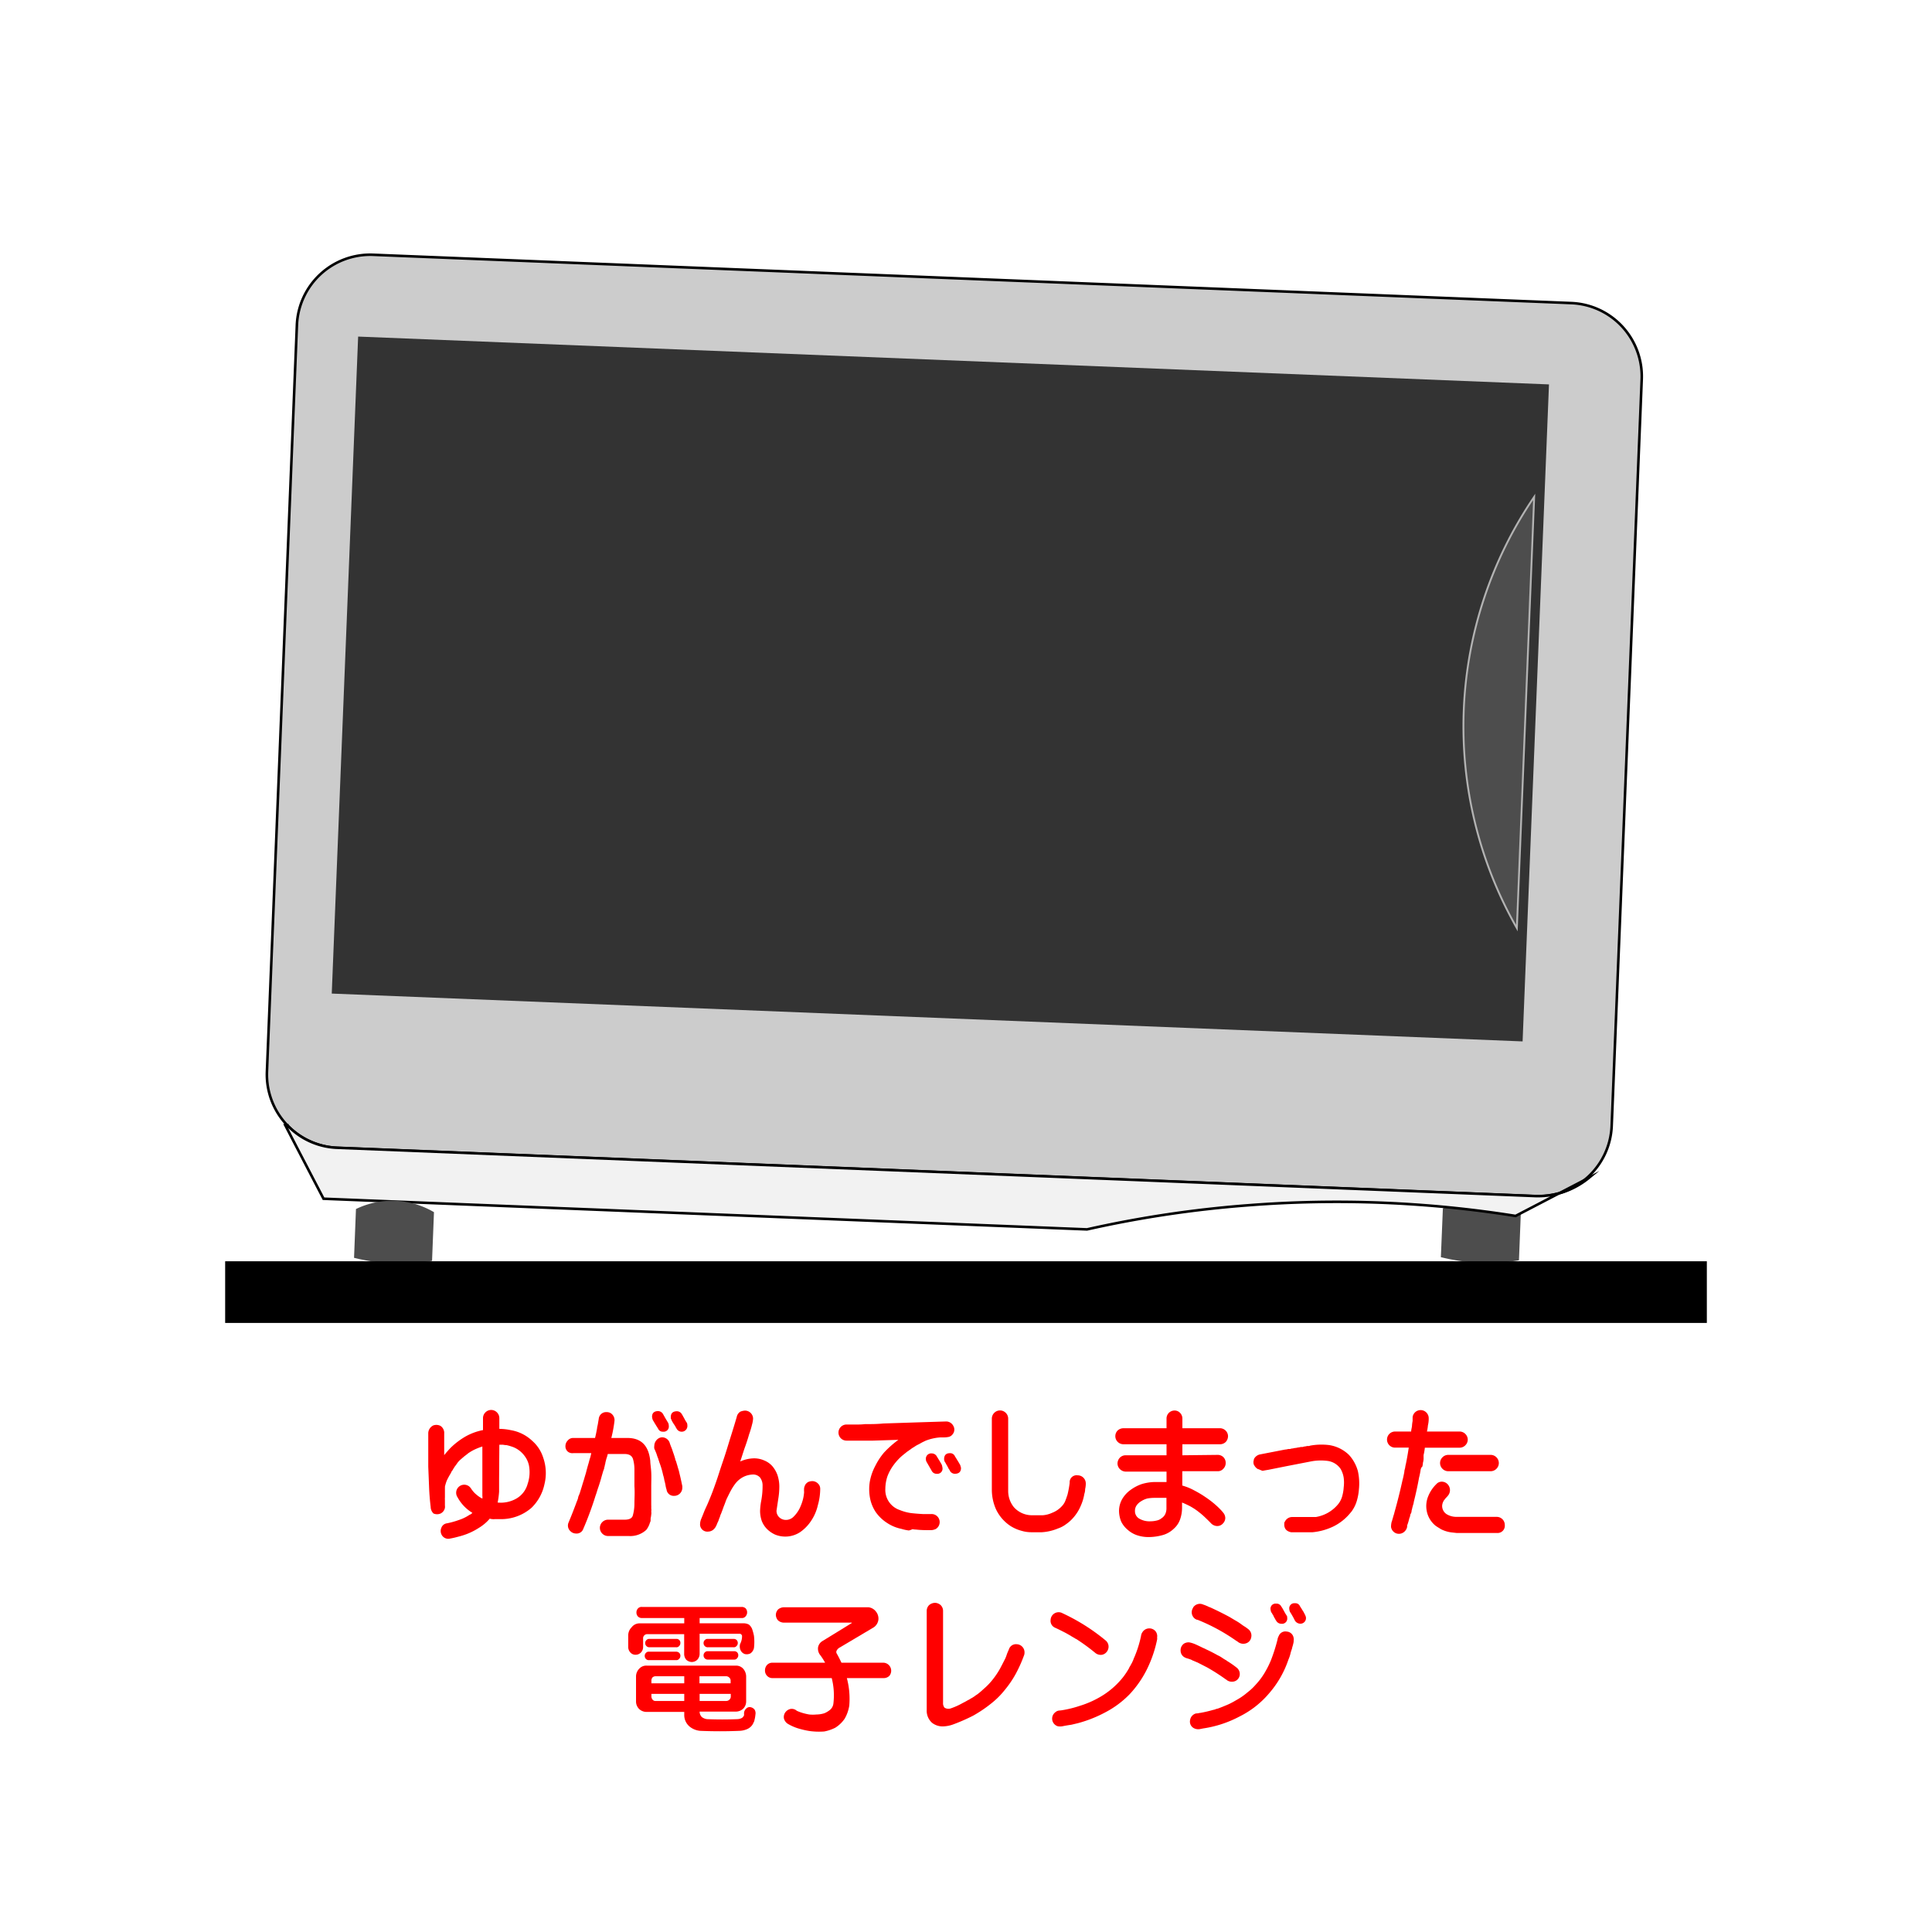 <svg xmlns="http://www.w3.org/2000/svg" viewBox="0 0 240 240"><rect width="240" height="240" fill="none"/><path d="M188.69,156.56a23.47,23.47,0,0,1-4.87.3,23.75,23.75,0,0,1-4.83-.69l.25-6.06a10.28,10.28,0,0,1,9.69.39Z" fill="#4d4d4d"/><path d="M203.94,47.12l-3.73,92.73a9.1,9.1,0,0,1-9.47,8.74l-148.84-6a9.12,9.12,0,0,1-8.74-9.47l3.72-92.73a9.12,9.12,0,0,1,9.47-8.74l148.85,6A9.12,9.12,0,0,1,203.94,47.12Z" fill="#ccc" stroke="#000" stroke-miterlimit="10" stroke-width="0.32"/><rect x="42.79" y="44.75" width="148.05" height="81.68" transform="translate(3.53 -4.62) rotate(2.3)" fill="#333"/><path d="M197.4,146.3l-9.13,4.75a141.5,141.5,0,0,0-33.16-1.33,139.32,139.32,0,0,0-20.08,3l-94.84-3.81q-2.38-4.56-4.75-9.13h.25a9,9,0,0,0,6.21,2.8l148.84,6a10.21,10.21,0,0,0,3-.36A10.05,10.05,0,0,0,197.4,146.3Z" fill="#f2f2f2" stroke="#000" stroke-miterlimit="10" stroke-width="0.32"/><path d="M190.58,61.73l-2.15,53.56a50.62,50.62,0,0,1,2.15-53.56Z" fill="#4d4d4d" stroke="#b3b3b3" stroke-miterlimit="10" stroke-width="0.23"/><path d="M53.67,156.63a23.34,23.34,0,0,1-4.86.31,23.75,23.75,0,0,1-4.83-.69l.24-6.06a10.27,10.27,0,0,1,9.69.39Z" fill="#4d4d4d"/><rect x="27.97" y="156.68" width="184.06" height="7.66"/><path d="M53.5,187.2c-.1-.83-.17-1.67-.2-2.51l-.1-2.5c0-.33,0-.68,0-1.05V178a1.1,1.1,0,0,1,.63-.93,1.13,1.13,0,0,1,.89.06,1.05,1.05,0,0,1,.46.78.31.31,0,0,1,0,.12q0,.66,0,1.35v1.38c.24-.3.5-.59.76-.87a9.33,9.33,0,0,1,1.83-1.41,7.23,7.23,0,0,1,2.18-.82H60v-1.49a1,1,0,0,1,.3-.72,1,1,0,0,1,.71-.3,1,1,0,0,1,.72.3,1,1,0,0,1,.3.72v1.33a7,7,0,0,1,1.43.16A5.09,5.09,0,0,1,66.13,179a4.59,4.59,0,0,1,1.35,2.08,5.78,5.78,0,0,1,.15,3.31,5.71,5.71,0,0,1-1.6,2.91,5.74,5.74,0,0,1-3.94,1.41h-.3l-.15,0-.17,0a1.11,1.11,0,0,1-.31,0,1.14,1.14,0,0,1-.32-.06,5.5,5.5,0,0,1-1.34,1.14,8.15,8.15,0,0,1-1.56.79,9.33,9.33,0,0,1-1,.31c-.37.1-.7.18-1,.23a.93.93,0,0,1-1-.34,1,1,0,0,1-.11-1,.85.85,0,0,1,.7-.55,9.88,9.88,0,0,0,1.44-.4,5.3,5.3,0,0,0,1.35-.65.84.84,0,0,0,.36-.25A5.08,5.08,0,0,1,56.84,186a1,1,0,0,1,1.48-1.32l.17.18a.63.63,0,0,0,.13.2,2.85,2.85,0,0,0,.58.62,3.23,3.23,0,0,0,.72.48,1.2,1.2,0,0,0,0-.35c0-.14,0-.26,0-.35v-5.77a7.61,7.61,0,0,0-.77.29,5.61,5.61,0,0,0-1,.56c-.13.11-.28.23-.45.35l-.43.37a2.86,2.86,0,0,0-.42.43c-.14.21-.26.37-.35.48l-.19.3a.83.83,0,0,1-.09.15.24.24,0,0,1-.1.13,3.29,3.29,0,0,1-.26.49c-.11.19-.24.43-.37.71a5.42,5.42,0,0,0-.22.73.49.49,0,0,1,0,.14c0,.06,0,.2,0,.41s0,.36,0,.47,0,.25,0,.33a2.13,2.13,0,0,0,0,.32q0,.21,0,.33t0,.33a1.15,1.15,0,0,1,0,.3,1,1,0,0,1-.53.7,1.1,1.1,0,0,1-.89,0A1.15,1.15,0,0,1,53.5,187.2ZM62,183.72v1.58a10.38,10.38,0,0,1-.18,1.35,3.91,3.91,0,0,0,2.34-.5,3,3,0,0,0,1.38-1.8A4.51,4.51,0,0,0,65.7,182a3,3,0,0,0-.55-1.16,3.23,3.23,0,0,0-1.38-1.07,6.87,6.87,0,0,0-.84-.25,2.48,2.48,0,0,1-.44-.05h-.23l-.23,0Z" fill="red"/><path d="M70.54,180.33a.87.87,0,0,1-.3-.7,1,1,0,0,1,.3-.7.85.85,0,0,1,.68-.3h2.7c.1-.4.18-.8.25-1.2,0-.13.07-.33.11-.59s.07-.4.1-.6a.92.92,0,0,1,1-.82.9.9,0,0,1,.73.35,1,1,0,0,1,.22.77,16,16,0,0,1-.39,2.09h2c1.69,0,2.64.92,2.84,2.86,0,.35.09.82.12,1.42s0,1.12,0,1.74v.93c0,.2,0,.36,0,.47s0,.35,0,.46,0,.35,0,.45a4.19,4.19,0,0,1,0,.42,1.29,1.29,0,0,1,0,.4,1,1,0,0,1,0,.35,3,3,0,0,1-.08.5.45.45,0,0,1,0,.13s0,0,0,.07a.08.08,0,0,1,0,.06.61.61,0,0,1-.08.25,2.68,2.68,0,0,1-.45.9,2.92,2.92,0,0,1-2.16.77H75.53a1,1,0,0,1-.71-.3,1,1,0,0,1-.3-.72,1,1,0,0,1,.3-.71,1,1,0,0,1,.71-.3h2.08c.57,0,.91-.18,1-.52a5.43,5.43,0,0,0,.2-1.46c0-.65.06-1.37,0-2.18v-.57c0-.23,0-.41,0-.55,0-.36,0-.69,0-1a4.63,4.63,0,0,0-.17-1.23c-.13-.44-.48-.65-1.06-.65H75.5a4.41,4.41,0,0,1-.17.58c-.06.23-.11.41-.13.53a.77.77,0,0,1-.07.27.57.57,0,0,1-.06.26c0,.17-.09.34-.15.52q-.15.51-.3,1.05c-.1.34-.21.69-.32,1s-.19.63-.33,1c-.2.66-.44,1.35-.7,2.06s-.53,1.38-.8,2h0a.87.87,0,0,1-.9.61,1,1,0,0,1-.72-.3.94.94,0,0,1-.21-1.09c.17-.41.38-.92.61-1.52l.29-.76q.09-.25.15-.39a2.92,2.92,0,0,0,.13-.39c0-.14.09-.26.13-.39a3.29,3.29,0,0,0,.14-.4c.07-.24.16-.5.24-.78s.18-.56.24-.78.17-.56.23-.78q.15-.6.33-1.2c.07-.26.12-.46.17-.6s.12-.47.15-.61h-2.2A.91.91,0,0,1,70.54,180.33Zm12.54-3.21a.64.64,0,0,1-.71.73.62.62,0,0,1-.62-.38q-.34-.53-.66-1.08A1.52,1.52,0,0,1,81,176c0-.46.25-.7.75-.71a.73.73,0,0,1,.62.38l.31.55.32.53A.81.81,0,0,1,83.08,177.12Zm-.9,1.43a1,1,0,0,1,1,.65c.07.23.16.46.25.68s.15.45.23.66.14.43.22.69c0,.1.07.21.11.33s.07.25.1.33c.07.23.13.46.2.68s.09.36.17.68.2.87.3,1.37v.2a1,1,0,0,1-.29.7,1,1,0,0,1-.73.3.89.89,0,0,1-.94-.79,2.65,2.65,0,0,1-.12-.49,6.59,6.59,0,0,0-.15-.65,3.93,3.93,0,0,0-.15-.64,10.92,10.92,0,0,0-.5-1.67.4.4,0,0,0-.07-.2.79.79,0,0,0-.06-.22,3.74,3.74,0,0,1-.15-.42,4,4,0,0,0-.15-.4c-.07-.16-.12-.29-.17-.39v0a1.25,1.25,0,0,1,0-.36,1.09,1.09,0,0,1,.28-.7A1,1,0,0,1,82.18,178.55Zm3.21-1.43a.71.71,0,0,1-1.34.35,1.25,1.25,0,0,1-.15-.27l-.17-.26a3.66,3.66,0,0,1-.32-.55.87.87,0,0,0-.08-.19l0-.18c0-.46.25-.7.75-.71a.71.71,0,0,1,.63.38,2.79,2.79,0,0,1,.16.28q.07.12.15.27a4.67,4.67,0,0,0,.32.53A1.2,1.2,0,0,1,85.39,177.12Z" fill="red"/><path d="M91.31,184.35a6.79,6.79,0,0,0-.54.85c-.15.28-.29.57-.44.87s-.23.59-.35.88-.21.59-.33.88a2.33,2.33,0,0,1-.15.36,2.48,2.48,0,0,1-.17.47,2.09,2.09,0,0,1-.2.5,3.48,3.48,0,0,1-.21.48,1.33,1.33,0,0,1-.4.45,1.05,1.05,0,0,1-.55.17.9.9,0,0,1-1-1,1.72,1.72,0,0,1,.13-.56c.1-.24.22-.53.36-.89s.32-.7.5-1.13.36-.86.55-1.36c.3-.8.58-1.6.83-2.39s.52-1.54.77-2.32.47-1.53.71-2.29.47-1.51.7-2.3a1,1,0,0,1,.45-.66,1.79,1.79,0,0,1,.57-.13,1,1,0,0,1,.7.28,1,1,0,0,1,.31.73,3.47,3.47,0,0,1-.13.73,11.9,11.9,0,0,1-.37,1.23c-.13.47-.3,1-.51,1.58s-.37,1.16-.59,1.77a4.42,4.42,0,0,1,1.7-.39,3.12,3.12,0,0,1,1.3.27,2.68,2.68,0,0,1,1,.71,3.56,3.56,0,0,1,.63,1.1,4.52,4.52,0,0,1,.23,1.37,9.47,9.47,0,0,1-.13,1.59c-.08.53-.15,1-.22,1.47a1.1,1.1,0,0,0,.37.84,1.19,1.19,0,0,0,.8.3,1.34,1.34,0,0,0,1-.45,3.82,3.82,0,0,0,.71-1,6,6,0,0,0,.42-1.16,5.54,5.54,0,0,0,.13-.83,3.15,3.15,0,0,1,0-.52,1.44,1.44,0,0,1,.17-.45,1.08,1.08,0,0,1,.33-.3,1.39,1.39,0,0,1,.52-.11,1,1,0,0,1,.68.28.89.89,0,0,1,.3.7,7.47,7.47,0,0,1-.29,2,5.8,5.8,0,0,1-.81,1.91,5.18,5.18,0,0,1-1.37,1.43,3.35,3.35,0,0,1-3.14.32,3.49,3.49,0,0,1-1-.69,2.94,2.94,0,0,1-.65-1,3.89,3.89,0,0,1-.21-1.22,7.94,7.94,0,0,1,.14-1.28,9.85,9.85,0,0,0,.17-1.89,1.61,1.61,0,0,0-.31-1,1.13,1.13,0,0,0-.88-.38,2.86,2.86,0,0,0-1.22.31A3,3,0,0,0,91.31,184.35Z" fill="red"/><path d="M112.9,190.12a5.4,5.4,0,0,1-.93-.2,5,5,0,0,1-1.78-.74,5.08,5.08,0,0,1-1.4-1.34,4.71,4.71,0,0,1-.73-1.84,5.9,5.9,0,0,1,0-2,6.68,6.68,0,0,1,.67-1.9,8.17,8.17,0,0,1,1.09-1.66,12.65,12.65,0,0,1,1.78-1.58l-3.14.1h-.4l-.41,0-.82,0h-.4l-.41,0h-.82a1,1,0,1,1-.08-2h1.16c.38,0,.76,0,1.15-.05.77,0,1.53,0,2.3-.08l4.6-.15,3.2-.1a1,1,0,0,1,.89.54.91.91,0,0,1-.08,1.05.86.86,0,0,1-.5.33,3.09,3.09,0,0,1-.61.06l-.22,0h-.22a6.13,6.13,0,0,0-1.83.42l-.41.2-.43.24a2.91,2.91,0,0,0-.42.23l-.4.25-.31.23a.31.31,0,0,0-.15.12.55.55,0,0,0-.17.1l-.62.5a7.13,7.13,0,0,0-1.08,1.19,5.84,5.84,0,0,0-.74,1.38,5.09,5.09,0,0,0-.25,1.53,2.63,2.63,0,0,0,1.79,2.63,5.81,5.81,0,0,0,1.4.38c.43.05.91.09,1.45.12l.81,0,.28,0a1,1,0,0,1,.53,1.86,1.53,1.53,0,0,1-.54.14c-.68,0-1.31,0-1.88-.07a2.69,2.69,0,0,1-.47-.05A1.88,1.88,0,0,1,112.9,190.12ZM117,182a1.82,1.82,0,0,1,.08.36.64.64,0,0,1-.71.72.67.67,0,0,1-.63-.37l0,0-.62-1.08a.64.64,0,0,1-.1-.33.66.66,0,0,1,.74-.75.71.71,0,0,1,.63.4c.16.26.33.53.48.79l.15.27Zm2.3,0,0,.08a1.21,1.21,0,0,1,.08.28q0,.7-.75.72a.72.72,0,0,1-.63-.37.36.36,0,0,0-.08-.15.5.5,0,0,0-.09-.13,2.41,2.41,0,0,0-.14-.28,2.09,2.09,0,0,0-.16-.27,1.2,1.2,0,0,0-.16-.28.87.87,0,0,1-.09-.33q0-.75.72-.75a.63.63,0,0,1,.63.4c.17.26.33.53.49.79l.15.27Z" fill="red"/><path d="M133.87,183.27a1,1,0,0,1,.72.3,1,1,0,0,1,.29.7v.1a3,3,0,0,1-.08.61,1.8,1.8,0,0,1-.1.6,5.9,5.9,0,0,1-.42,1.42,5.38,5.38,0,0,1-1,1.59,4.62,4.62,0,0,1-.85.75,3.51,3.51,0,0,1-1,.53,6.21,6.21,0,0,1-2,.47h-1.33a4.28,4.28,0,0,1-1.21-.18,4.91,4.91,0,0,1-1.43-.64,5.11,5.11,0,0,1-1.72-2,6,6,0,0,1-.53-2.48v-8.81a1,1,0,0,1,.3-.72,1,1,0,0,1,.71-.3,1,1,0,0,1,.72.3,1,1,0,0,1,.3.72v9a3.19,3.19,0,0,0,.71,2,3,3,0,0,0,2.25,1c.53,0,1,0,1.33,0a3.37,3.37,0,0,0,1.16-.3A3.19,3.19,0,0,0,132,187a2,2,0,0,0,.36-.62c.08-.2.16-.44.25-.71a12.55,12.55,0,0,0,.27-1.47A.86.86,0,0,1,133.87,183.27Z" fill="red"/><path d="M151.28,180.73a1,1,0,0,1,.67.26,1,1,0,0,1,.31.75,1,1,0,0,1-.3.72.89.89,0,0,1-.71.3h-4.38v1.78a7.07,7.07,0,0,1,1.53.63,12.92,12.92,0,0,1,1.38.83,12,12,0,0,1,1.12.85c.3.26.53.48.7.66a4.78,4.78,0,0,1,.43.5,1.09,1.09,0,0,1,.18.55,1,1,0,0,1-.3.7.93.93,0,0,1-.71.31,1.07,1.07,0,0,1-.75-.33c-.33-.34-.64-.64-.92-.9s-.52-.44-.76-.63a8.1,8.1,0,0,0-.93-.6c-.28-.14-.6-.3-1-.46v.63a4.37,4.37,0,0,1-.24,1.45,2.74,2.74,0,0,1-.75,1.14,3.29,3.29,0,0,1-1.3.79,6.58,6.58,0,0,1-1.91.28,4.42,4.42,0,0,1-1.4-.23,3.31,3.31,0,0,1-1.15-.67,3.12,3.12,0,0,1-.8-1,3.55,3.55,0,0,1-.28-1.33,3,3,0,0,1,.37-1.45,3.67,3.67,0,0,1,1-1.13,5.26,5.26,0,0,1,1.41-.76,5.9,5.9,0,0,1,1.68-.27h1.44v-1.29h-5.08a1.06,1.06,0,0,1-.7-.3,1,1,0,0,1-.31-.72,1.08,1.08,0,0,1,.28-.7,1,1,0,0,1,.73-.31h5.08v-1.37h-5.34a1,1,0,0,1-.73-.3,1,1,0,0,1,0-1.41,1.08,1.08,0,0,1,.73-.28h5.34v-1.18a1,1,0,0,1,.28-.72,1,1,0,0,1,.72-.3.92.92,0,0,1,.68.29,1,1,0,0,1,.29.73v1.18h4.68a1,1,0,0,1,.7.3,1,1,0,0,1,.29.68,1.09,1.09,0,0,1-.26.7,1,1,0,0,1-.75.31h-4.66v1.37Zm-6.38,5.34h-1.47a4.73,4.73,0,0,0-.91.08,2.74,2.74,0,0,0-.78.35,1.78,1.78,0,0,0-.55.51,1.17,1.17,0,0,0-.2.69,1.06,1.06,0,0,0,.5.93,2.51,2.51,0,0,0,1.44.35,3.12,3.12,0,0,0,.74-.09,1.36,1.36,0,0,0,.61-.28,1.31,1.31,0,0,0,.45-.48,1.67,1.67,0,0,0,.17-.7Z" fill="red"/><path d="M156.35,182.51l-.06,0a1.1,1.1,0,0,1-.45-.43l-.08-.13a.88.88,0,0,1,0-.6v-.08a1.09,1.09,0,0,1,.73-.59l3.14-.61a1.87,1.87,0,0,0,.4-.07l.2,0a.56.56,0,0,0,.18-.05,1.87,1.87,0,0,0,.4-.07,1.5,1.5,0,0,0,.38-.06,2.57,2.57,0,0,0,.4-.07l.2,0a.56.56,0,0,0,.18-.05,2.57,2.57,0,0,0,.4-.07l.2,0a.74.74,0,0,0,.19-.05,7.84,7.84,0,0,1,2.33-.07,4.5,4.5,0,0,1,2.49,1.23,4.91,4.91,0,0,1,1.1,2,7.08,7.08,0,0,1,.13,2.27,6.65,6.65,0,0,1-.25,1.39,4.16,4.16,0,0,1-.58,1.24,1,1,0,0,1-.15.2l-.15.18a6.27,6.27,0,0,1-2.08,1.62,7.63,7.63,0,0,1-2.54.7h-.15l-.49,0-.43,0h-1.61l-.2-.05-.18-.08-.17-.11-.13-.14-.09-.16-.06-.2a1.92,1.92,0,0,1,0-.48l.08-.13a1,1,0,0,1,.85-.54H162l.3,0,.28,0,.6,0,.13,0,.14,0a4.52,4.52,0,0,0,2.79-1.61,2.67,2.67,0,0,0,.5-1,5.3,5.3,0,0,0,.18-1.08,4.66,4.66,0,0,0,0-1.18,3.1,3.1,0,0,0-.38-1.1,2.32,2.32,0,0,0-1.62-1,6.56,6.56,0,0,0-2,.05l-3.09.6-1.5.3-.75.15-.36.06-.38.07A3.91,3.91,0,0,1,156.35,182.51Z" fill="red"/><path d="M176.48,182.56a9.59,9.59,0,0,1-.2,1c-.18,1-.4,2-.65,3a1.66,1.66,0,0,1-.09.38l-.1.37a2.6,2.6,0,0,1-.09.36c0,.08,0,.2-.1.37s-.05.2-.1.36a1.77,1.77,0,0,0-.12.37,6.41,6.41,0,0,1-.23.73.19.19,0,0,1,0,.08l0,.09a1.1,1.1,0,0,1-.44.68,1,1,0,0,1-.94.12,1,1,0,0,1-.62-.79,2.4,2.4,0,0,1,.08-.64,1.66,1.66,0,0,0,.09-.29c.06-.2.11-.35.13-.45a3.5,3.5,0,0,0,.13-.45c.37-1.3.7-2.64,1-4,.07-.24.14-.58.22-1,0-.17.06-.34.1-.5a4,4,0,0,1,.1-.52c.13-.64.25-1.32.35-2h-1.7a1,1,0,0,1,0-2h2c0-.21.07-.43.1-.66a4.59,4.59,0,0,1,.08-.65l0-.12a.74.74,0,0,1,0-.12c0-.1,0-.17,0-.23a1,1,0,0,1,1.71-.58,1,1,0,0,1,.29.71v.14a3.7,3.7,0,0,1-.1.76,5.1,5.1,0,0,1-.12.75h4.06a1,1,0,0,1,.71.3,1,1,0,0,1,.3.7,1,1,0,0,1-.3.71,1,1,0,0,1-.71.3H177a7.36,7.36,0,0,1-.16.93,2.35,2.35,0,0,1,0,.25,1.67,1.67,0,0,1,0,.24,2.1,2.1,0,0,1-.08.46,1.91,1.91,0,0,1-.08.48C176.54,182.29,176.51,182.45,176.48,182.56Zm3.37,1.84a1.07,1.07,0,0,1,0,1.42l0,0a2.52,2.52,0,0,1-.25.27c-.07.09-.14.19-.22.28a1.41,1.41,0,0,0-.23.66,1.21,1.21,0,0,0,.56,1.07,2.33,2.33,0,0,0,1.22.33h5a1,1,0,0,1,1,1,.9.9,0,0,1-1,1h-5l-.45-.05a4,4,0,0,1-1.22-.3,2.05,2.05,0,0,1-.46-.25,5.32,5.32,0,0,1-.47-.3,3.1,3.1,0,0,1-1.11-1.91,3.2,3.2,0,0,1,.21-1.78,4.41,4.41,0,0,1,1-1.48.89.89,0,0,1,.72-.3A1,1,0,0,1,179.85,184.4Zm5.32-3.67a1,1,0,0,1,.72.3,1,1,0,0,1,.3.71,1,1,0,0,1-.3.72,1,1,0,0,1-.72.3H179.9a1,1,0,0,1-.71-.3,1,1,0,0,1-.3-.72,1,1,0,0,1,.3-.71,1,1,0,0,1,.71-.3Z" fill="red"/><path d="M79.49,201.66H85V201H79.75a.69.69,0,0,1-.51-.2.73.73,0,0,1-.18-.5.72.72,0,0,1,.18-.48.6.6,0,0,1,.51-.2H92.13a.7.7,0,0,1,.5.18.73.73,0,0,1,.18.5.72.72,0,0,1-.18.48.58.58,0,0,1-.5.22H86.91v.65h5.47a1.48,1.48,0,0,1,.65.16,1.4,1.4,0,0,1,.39.52,6.1,6.1,0,0,1,.24.88,6.34,6.34,0,0,1,0,1.51,1.07,1.07,0,0,1-.44.67,1,1,0,0,1-.7.08A.88.88,0,0,1,92,205a1.12,1.12,0,0,1-.06-.78,2.07,2.07,0,0,0,.24-1,.32.32,0,0,0-.36-.27H86.91v2.46a1.08,1.08,0,0,1-.29.77,1,1,0,0,1-.68.28,1.06,1.06,0,0,1-.68-.27,1.12,1.12,0,0,1-.27-.78V203H80.42a.5.5,0,0,0-.38.15.49.49,0,0,0-.15.4v1a1,1,0,0,1-.29.75.93.93,0,0,1-.64.26.84.84,0,0,1-.65-.28,1,1,0,0,1-.27-.73v-1.4a1.43,1.43,0,0,1,.42-1A1.23,1.23,0,0,1,79.49,201.66Zm.85,5.25H91.45a1.17,1.17,0,0,1,.91.43,1.51,1.51,0,0,1,.33.9v3.11a1.28,1.28,0,0,1-.33.87,1.32,1.32,0,0,1-.91.4H86.91a.93.93,0,0,0,.28.68,1.3,1.3,0,0,0,.66.26c1.28.05,2.51.05,3.71,0a1.29,1.29,0,0,0,.62-.16.8.8,0,0,0,.25-.32s0,0,0-.08a2.34,2.34,0,0,1,0-.25.81.81,0,0,1,.3-.53.57.57,0,0,1,.54-.14.81.81,0,0,1,.47.3.87.87,0,0,1,.1.62,3.74,3.74,0,0,1-.12.68.52.52,0,0,1-.1.27,1.41,1.41,0,0,1-.31.5,1.53,1.53,0,0,1-.53.36,2.6,2.6,0,0,1-.9.2c-1.63.07-3.27.07-4.91,0a2.41,2.41,0,0,1-1.13-.4A1.86,1.86,0,0,1,85,213v-.34H80.34a1.33,1.33,0,0,1-.93-.35,1.3,1.3,0,0,1-.4-.92v-3.11a1.38,1.38,0,0,1,.41-1A1.17,1.17,0,0,1,80.34,206.91Zm-.1-1.58a.44.44,0,0,1,.38-.15H84a.53.53,0,0,1,.37.14.5.5,0,0,1,.15.38.49.49,0,0,1-.15.36.43.43,0,0,1-.37.17H80.62a.48.48,0,0,1-.38-.15.52.52,0,0,1-.15-.38A.5.5,0,0,1,80.24,205.33Zm.06-1.59a.47.47,0,0,1,.39-.15H84a.48.48,0,0,1,.52.51.5.5,0,0,1-.15.37.42.42,0,0,1-.37.16H80.69a.5.5,0,0,1-.39-.15.5.5,0,0,1-.15-.38A.48.48,0,0,1,80.3,203.74Zm.62,5.37H85v-.88H81.48a.59.59,0,0,0-.41.13.61.61,0,0,0-.15.43Zm.56,2.19H85v-.88H80.92v.28a.63.63,0,0,0,.15.44A.46.46,0,0,0,81.48,211.3Zm5.41-3.07a.08.08,0,0,1,0,.06v.82h3.87v-.32a.5.5,0,0,0-.17-.4.56.56,0,0,0-.41-.16Zm3.89,2.19H86.91v.88H90.2a.59.59,0,0,0,.41-.16.54.54,0,0,0,.17-.44Zm-3.23-6.68a.47.47,0,0,1,.39-.15h3.19a.54.54,0,0,1,.37.13.52.52,0,0,1,.15.38.5.5,0,0,1-.15.37.42.42,0,0,1-.37.16H87.94a.5.5,0,0,1-.39-.15.5.5,0,0,1-.15-.38A.48.48,0,0,1,87.55,203.74Zm0,1.53a.47.47,0,0,1,.39-.15H91.2a.48.48,0,0,1,.51.51.5.5,0,0,1-.15.37.41.41,0,0,1-.36.16H87.94a.5.5,0,0,1-.39-.15.5.5,0,0,1-.15-.38A.49.49,0,0,1,87.55,205.27Z" fill="red"/><path d="M103.32,208.46H96a.9.9,0,0,1-.7-.27.94.94,0,0,1-.27-.7,1,1,0,0,1,.27-.68.89.89,0,0,1,.7-.26h6.5a8.51,8.51,0,0,0-.57-.9,1.28,1.28,0,0,1-.31-1,1.15,1.15,0,0,1,.56-.8l3.63-2.23s0,0,0-.05l-.2,0H97.45a1.12,1.12,0,0,1-.8-.28,1.07,1.07,0,0,1-.27-.68,1,1,0,0,1,.29-.69,1.17,1.17,0,0,1,.78-.26h10.43a1.35,1.35,0,0,1,.93.53,1.39,1.39,0,0,1,.31,1,1.36,1.36,0,0,1-.56.95l-4.19,2.49a.94.94,0,0,0-.45.44.37.37,0,0,0,0,.3c.21.36.41.76.61,1.18h5.27a1,1,0,0,1,.68,1.63,1,1,0,0,1-.68.28H105.2a10,10,0,0,1,.3,3.42,4.7,4.7,0,0,1-.57,1.62,3.91,3.91,0,0,1-1.18,1.13,5.19,5.19,0,0,1-1.36.46,8.57,8.57,0,0,1-1.85-.06,9.8,9.8,0,0,1-1.1-.24,6,6,0,0,1-1.54-.63,1.1,1.1,0,0,1-.52-.7,1,1,0,0,1,.15-.71,1.09,1.09,0,0,1,.63-.45.94.94,0,0,1,.82.22,5.38,5.38,0,0,0,.76.28,6.77,6.77,0,0,0,.79.18,4.4,4.4,0,0,0,.89,0,3.34,3.34,0,0,0,1-.16,2.79,2.79,0,0,0,.75-.47,1.21,1.21,0,0,0,.36-.75A8.62,8.62,0,0,0,103.32,208.46Z" fill="red"/><path d="M126.29,204.25a1,1,0,0,1,.69.3,1,1,0,0,1,.29.72,1,1,0,0,1-.09.44,16.69,16.69,0,0,1-1,2.22,12.7,12.7,0,0,1-1.36,2,10.2,10.2,0,0,1-1.75,1.73,16,16,0,0,1-2.19,1.47,22.8,22.8,0,0,1-2.41,1.06,4,4,0,0,1-1.37.27,2.13,2.13,0,0,1-1.31-.44,2,2,0,0,1-.67-1.59V200.09a1,1,0,0,1,.3-.7,1.15,1.15,0,0,1,.72-.28,1.08,1.08,0,0,1,.71.28,1,1,0,0,1,.3.7v11.43a.87.87,0,0,0,.18.61.91.91,0,0,0,.84.07,8.38,8.38,0,0,0,1.39-.63l.35-.18.35-.2a1.45,1.45,0,0,0,.33-.19,1.91,1.91,0,0,0,.34-.2.64.64,0,0,0,.16-.11l.17-.12a2.35,2.35,0,0,0,.32-.23c.23-.18.43-.36.61-.53a8.12,8.12,0,0,0,1.15-1.2,9.87,9.87,0,0,0,.9-1.35c.23-.43.45-.86.66-1.28a5.81,5.81,0,0,0,.2-.55c.07-.16.14-.34.22-.51A.92.92,0,0,1,126.29,204.25Z" fill="red"/><path d="M132.42,202.87c-.44-.23-.88-.45-1.31-.65a.93.93,0,0,1-.6-1,1,1,0,0,1,1.4-.86l.2.1a.34.34,0,0,1,.11.05,24.58,24.58,0,0,1,5.11,3.26,1,1,0,0,1,.26,1.26,1,1,0,0,1-.68.53,1.06,1.06,0,0,1-.85-.23,24.87,24.87,0,0,0-2.37-1.73.28.28,0,0,1-.15-.08l-.17-.1a.83.83,0,0,1-.15-.09.69.69,0,0,1-.17-.1l-.31-.18Zm4.91,9.83a15.93,15.93,0,0,1-3.43,1.36l-.8.19-.4.06-.41.07-.25.05a1.52,1.52,0,0,1-.68,0,1,1,0,0,1-.65-.8,1,1,0,0,1,.4-.94.85.85,0,0,1,.46-.2,3.47,3.47,0,0,0,.42-.05,13.37,13.37,0,0,0,2.1-.52,12,12,0,0,0,3-1.38,10.07,10.07,0,0,0,2.41-2.18,9.27,9.27,0,0,0,.78-1.18c0-.07.09-.16.16-.3s.1-.18.17-.31l.15-.32a.78.78,0,0,1,.07-.17s0-.09.06-.16a14,14,0,0,0,.85-2.68,1,1,0,0,1,.05-.22.57.57,0,0,1,.09-.2,1,1,0,0,1,.79-.53,1,1,0,0,1,.89.37,1,1,0,0,1,.18.76.79.79,0,0,1,0,.25,15.07,15.07,0,0,1-1,3.13,12.92,12.92,0,0,1-2.41,3.66A11.83,11.83,0,0,1,137.33,212.7Z" fill="red"/><path d="M147.46,206a.74.74,0,0,1-.22-.08.94.94,0,0,1-.58-.83,1,1,0,0,1,.43-.92,1.09,1.09,0,0,1,.63-.15,3.36,3.36,0,0,1,.63.18c.25.1.5.22.75.34l.37.18a2.84,2.84,0,0,1,.36.17c.44.2.91.44,1.43.73a3.61,3.61,0,0,1,.62.36l.3.19a1.36,1.36,0,0,1,.28.18,11.26,11.26,0,0,1,1.15.8,1,1,0,0,1,.38,1,.94.94,0,0,1-.63.71,1.08,1.08,0,0,1-.93-.13s0,0-.08-.07l-.09-.05a24.59,24.59,0,0,0-2.31-1.48l-1.23-.63a.21.21,0,0,1-.15-.07.43.43,0,0,1-.17-.06l-.15-.07a.29.29,0,0,1-.16-.07,2.69,2.69,0,0,0-.32-.13Zm13.07-1.4c0,.15-.1.37-.19.67a4.48,4.48,0,0,1-.29.9,12.37,12.37,0,0,1-2.37,4.15,11.51,11.51,0,0,1-3.7,2.91,13.94,13.94,0,0,1-4.5,1.48l-.46.09a1.18,1.18,0,0,1-.75-.14.92.92,0,0,1-.43-1,1,1,0,0,1,.73-.81,1.88,1.88,0,0,0,.48-.07h.07a16,16,0,0,0,1.58-.37,1.31,1.31,0,0,0,.38-.12,1.61,1.61,0,0,0,.38-.11l.39-.15.36-.15a7.11,7.11,0,0,0,.73-.33l.35-.19.35-.2a8,8,0,0,0,1.33-.93,6.51,6.51,0,0,0,.83-.75c.28-.3.52-.57.72-.83a8.73,8.73,0,0,0,.75-1.15,11.76,11.76,0,0,0,.6-1.23,21.2,21.2,0,0,0,.83-2.61,1.14,1.14,0,0,1,.15-.43.88.88,0,0,1,1-.55.92.92,0,0,1,.85.8.8.8,0,0,1,0,.35.83.83,0,0,1,0,.13A4.67,4.67,0,0,1,160.53,204.63Zm-12.31-4.92a1,1,0,0,1,1.26-.35,3.43,3.43,0,0,1,.44.17.88.88,0,0,1,.21.1l.22.08c.81.37,1.62.77,2.43,1.21l.58.35c.27.15.46.27.58.35s.36.26.55.39a4.6,4.6,0,0,1,.55.38,1,1,0,0,1,.38,1.08.93.93,0,0,1-.63.7,1.08,1.08,0,0,1-1-.17.85.85,0,0,0-.14-.1l-.13-.08a23.53,23.53,0,0,0-4.77-2.58.11.11,0,0,1-.07,0l-.17-.08A1,1,0,0,1,148.22,199.71Zm11.68,1.1a1.64,1.64,0,0,0,0,.18.65.65,0,0,1-.73.75.73.73,0,0,1-.64-.38v0a1.21,1.21,0,0,1-.15-.26,1.25,1.25,0,0,1-.15-.27,1.21,1.21,0,0,0-.15-.26,1,1,0,0,0-.17-.27,1.9,1.9,0,0,1-.08-.35.63.63,0,0,1,.71-.71.65.65,0,0,1,.64.38,3.28,3.28,0,0,1,.26.43l.25.45.12.18A.87.87,0,0,0,159.9,200.81Zm2.26-.08a.69.69,0,0,1-.67,1,.81.81,0,0,1-.63-.38,10.61,10.61,0,0,0-.62-1.1,1.2,1.2,0,0,1-.08-.35.63.63,0,0,1,.7-.71.61.61,0,0,1,.63.38l.17.26c.08.14.16.27.25.4l.21.4Z" fill="red"/></svg>